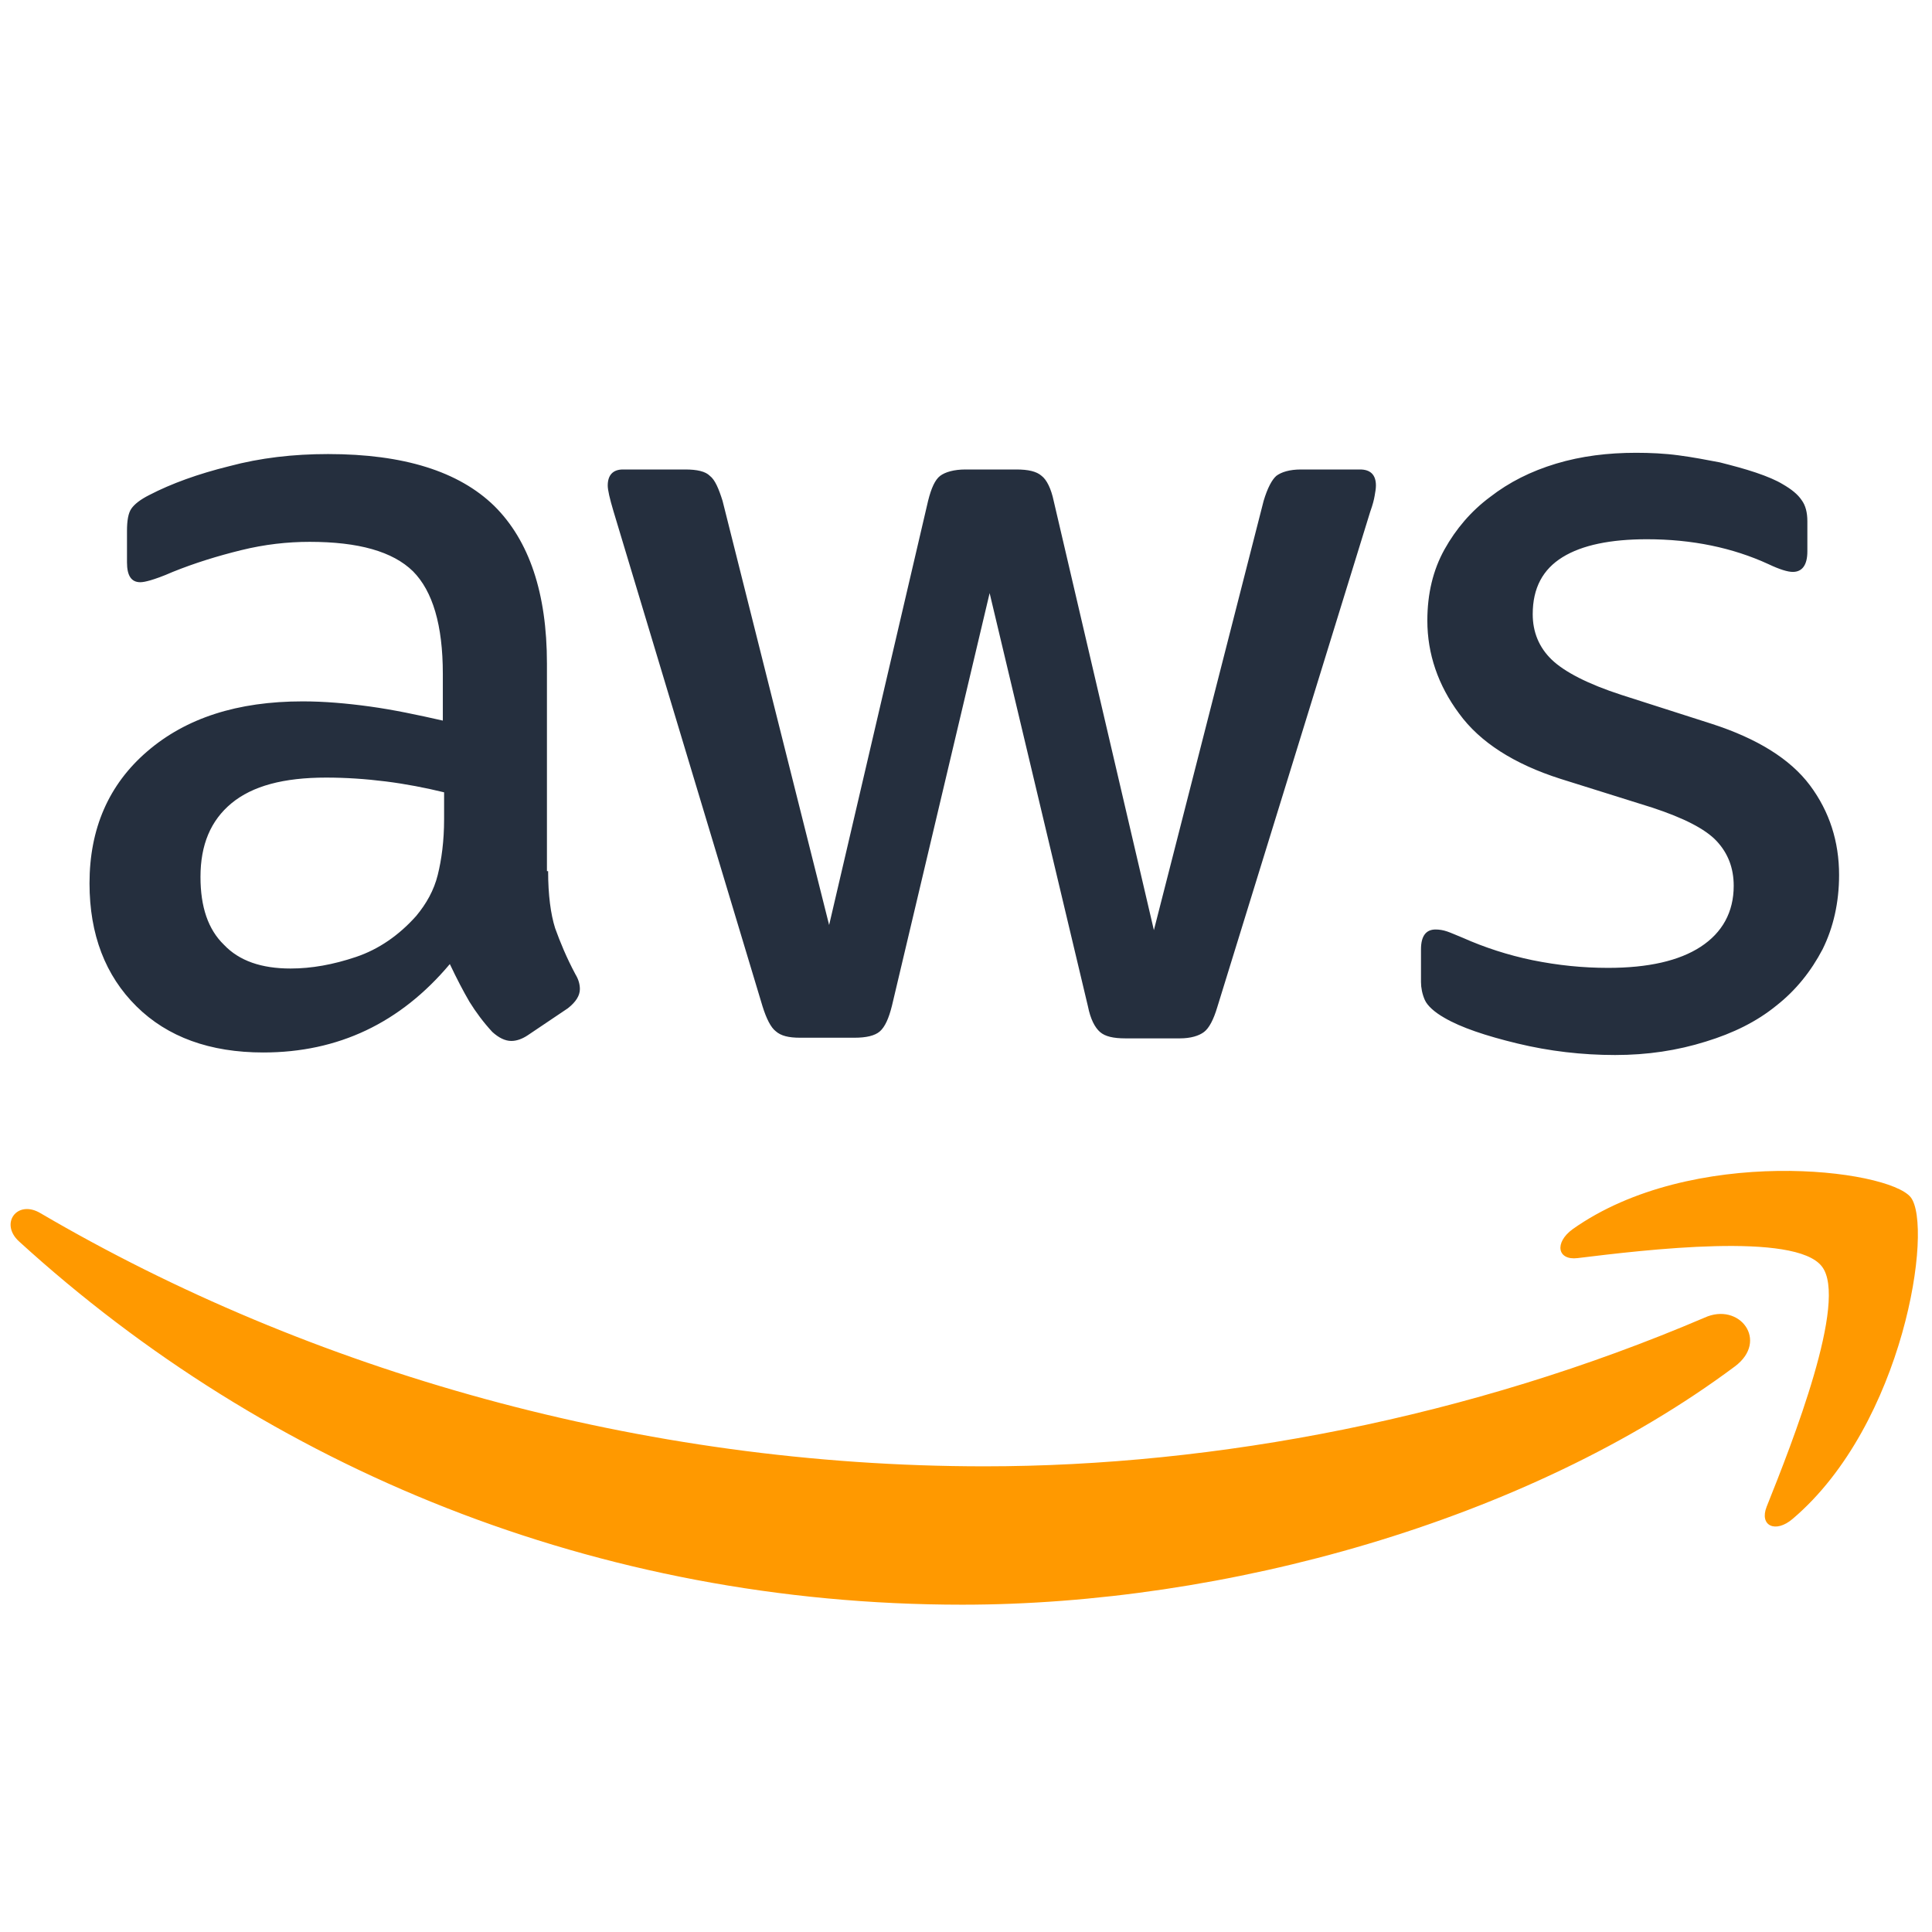 <svg xmlns="http://www.w3.org/2000/svg" width="96" height="96" viewBox="0 0 96 96" fill="none"><g clip-path="url(#clip0_2734_18982)"><path d="M27.236 43.288C27.236 44.466 27.363 45.42 27.584 46.121C27.837 46.822 28.151 47.586 28.593 48.413C28.751 48.668 28.814 48.922 28.814 49.146C28.814 49.464 28.624 49.781 28.216 50.101L26.229 51.438C25.945 51.629 25.663 51.724 25.41 51.724C25.094 51.724 24.78 51.564 24.464 51.278C24.022 50.8 23.645 50.291 23.329 49.781C23.013 49.24 22.699 48.636 22.352 47.904C19.893 50.832 16.804 52.297 13.084 52.297C10.436 52.297 8.324 51.533 6.78 50.005C5.236 48.476 4.448 46.439 4.448 43.892C4.448 41.187 5.393 38.989 7.317 37.335C9.24 35.68 11.793 34.851 15.039 34.851C16.111 34.851 17.214 34.946 18.379 35.106C19.544 35.266 20.742 35.52 22.004 35.806V33.483C22.004 31.064 21.501 29.376 20.523 28.389C19.514 27.401 17.812 26.924 15.386 26.924C14.282 26.924 13.149 27.05 11.982 27.338C10.815 27.625 9.682 27.974 8.578 28.42C8.075 28.643 7.696 28.77 7.475 28.835C7.253 28.898 7.095 28.93 6.971 28.93C6.529 28.93 6.31 28.612 6.31 27.942V26.383C6.31 25.873 6.373 25.492 6.531 25.269C6.689 25.046 6.973 24.823 7.413 24.6C8.517 24.027 9.84 23.549 11.386 23.166C12.93 22.752 14.569 22.562 16.302 22.562C20.053 22.562 22.796 23.421 24.561 25.141C26.295 26.86 27.177 29.471 27.177 32.971V43.286L27.236 43.288ZM14.438 48.125C15.479 48.125 16.551 47.933 17.684 47.552C18.82 47.171 19.828 46.47 20.679 45.515C21.183 44.91 21.562 44.241 21.751 43.477C21.941 42.713 22.067 41.789 22.067 40.707V39.37C21.153 39.147 20.176 38.956 19.167 38.829C18.158 38.703 17.181 38.638 16.203 38.638C14.091 38.638 12.547 39.052 11.506 39.911C10.466 40.77 9.962 41.98 9.962 43.572C9.962 45.069 10.341 46.182 11.129 46.946C11.885 47.744 12.989 48.125 14.438 48.125ZM39.75 51.564C39.184 51.564 38.804 51.469 38.552 51.246C38.299 51.055 38.08 50.611 37.89 50.005L30.482 25.398C30.293 24.762 30.198 24.347 30.198 24.124C30.198 23.615 30.451 23.328 30.954 23.328H34.044C34.642 23.328 35.053 23.423 35.274 23.646C35.527 23.838 35.714 24.282 35.904 24.888L41.199 45.963L46.116 24.888C46.274 24.252 46.463 23.838 46.714 23.646C46.967 23.455 47.407 23.328 47.975 23.328H50.497C51.095 23.328 51.506 23.423 51.758 23.646C52.011 23.838 52.23 24.282 52.357 24.888L57.336 46.218L62.789 24.888C62.979 24.252 63.2 23.838 63.419 23.646C63.672 23.455 64.081 23.328 64.649 23.328H67.581C68.085 23.328 68.369 23.583 68.369 24.124C68.369 24.284 68.338 24.442 68.306 24.633C68.274 24.825 68.211 25.08 68.085 25.429L60.489 50.036C60.3 50.672 60.079 51.086 59.828 51.278C59.577 51.469 59.166 51.596 58.629 51.596H55.919C55.32 51.596 54.91 51.501 54.657 51.278C54.404 51.055 54.185 50.642 54.059 50.005L49.174 29.471L44.321 49.973C44.163 50.609 43.973 51.023 43.723 51.246C43.47 51.469 43.03 51.564 42.461 51.564H39.75ZM80.253 52.423C78.614 52.423 76.976 52.232 75.4 51.85C73.824 51.469 72.594 51.055 71.775 50.577C71.272 50.291 70.924 49.973 70.798 49.687C70.671 49.4 70.608 49.082 70.608 48.796V47.173C70.608 46.504 70.861 46.186 71.333 46.186C71.522 46.186 71.712 46.218 71.899 46.281C72.089 46.344 72.371 46.472 72.687 46.599C73.759 47.076 74.924 47.458 76.154 47.712C77.416 47.967 78.644 48.093 79.906 48.093C81.892 48.093 83.436 47.744 84.508 47.043C85.58 46.342 86.147 45.323 86.147 44.018C86.147 43.128 85.862 42.395 85.296 41.789C84.729 41.185 83.657 40.644 82.113 40.134L77.542 38.701C75.242 37.968 73.54 36.886 72.5 35.453C71.459 34.053 70.924 32.493 70.924 30.837C70.924 29.5 71.208 28.322 71.775 27.303C72.342 26.284 73.1 25.393 74.044 24.693C74.989 23.96 76.061 23.419 77.321 23.038C78.583 22.659 79.906 22.499 81.294 22.499C81.987 22.499 82.711 22.531 83.406 22.625C84.131 22.72 84.792 22.849 85.456 22.975C86.085 23.135 86.686 23.293 87.252 23.484C87.819 23.676 88.261 23.865 88.577 24.057C89.019 24.311 89.333 24.566 89.523 24.852C89.713 25.107 89.807 25.457 89.807 25.903V27.399C89.807 28.069 89.555 28.418 89.083 28.418C88.83 28.418 88.421 28.292 87.884 28.037C86.088 27.21 84.07 26.795 81.833 26.795C80.036 26.795 78.618 27.082 77.641 27.686C76.664 28.29 76.16 29.214 76.16 30.519C76.16 31.41 76.476 32.174 77.106 32.78C77.736 33.384 78.903 33.99 80.573 34.531L85.049 35.965C87.317 36.697 88.958 37.716 89.934 39.021C90.909 40.326 91.383 41.822 91.383 43.477C91.383 44.845 91.099 46.087 90.563 47.169C89.997 48.251 89.239 49.207 88.263 49.971C87.286 50.767 86.119 51.339 84.765 51.754C83.341 52.2 81.86 52.423 80.253 52.423Z" fill="#252F3E"></path><path d="M86.209 67.894C75.84 75.629 60.773 79.736 47.817 79.736C29.662 79.736 13.302 72.956 0.946 61.686C-0.031 60.796 0.852 59.586 2.018 60.286C15.383 68.117 31.867 72.861 48.92 72.861C60.425 72.861 73.066 70.443 84.695 65.475C86.43 64.679 87.911 66.62 86.209 67.894ZM90.527 62.928C89.202 61.208 81.765 62.101 78.392 62.514C77.383 62.64 77.225 61.749 78.14 61.08C84.065 56.879 93.805 58.087 94.94 59.489C96.075 60.922 94.624 70.759 89.078 75.47C88.227 76.202 87.407 75.819 87.785 74.865C89.046 71.714 91.852 64.614 90.527 62.928Z" fill="#FF9900"></path></g><defs><clipPath id="clip0_2734_18982"><rect width="94.772" height="94.772" fill="white" transform="translate(0.528 0.78)"></rect></clipPath></defs></svg>